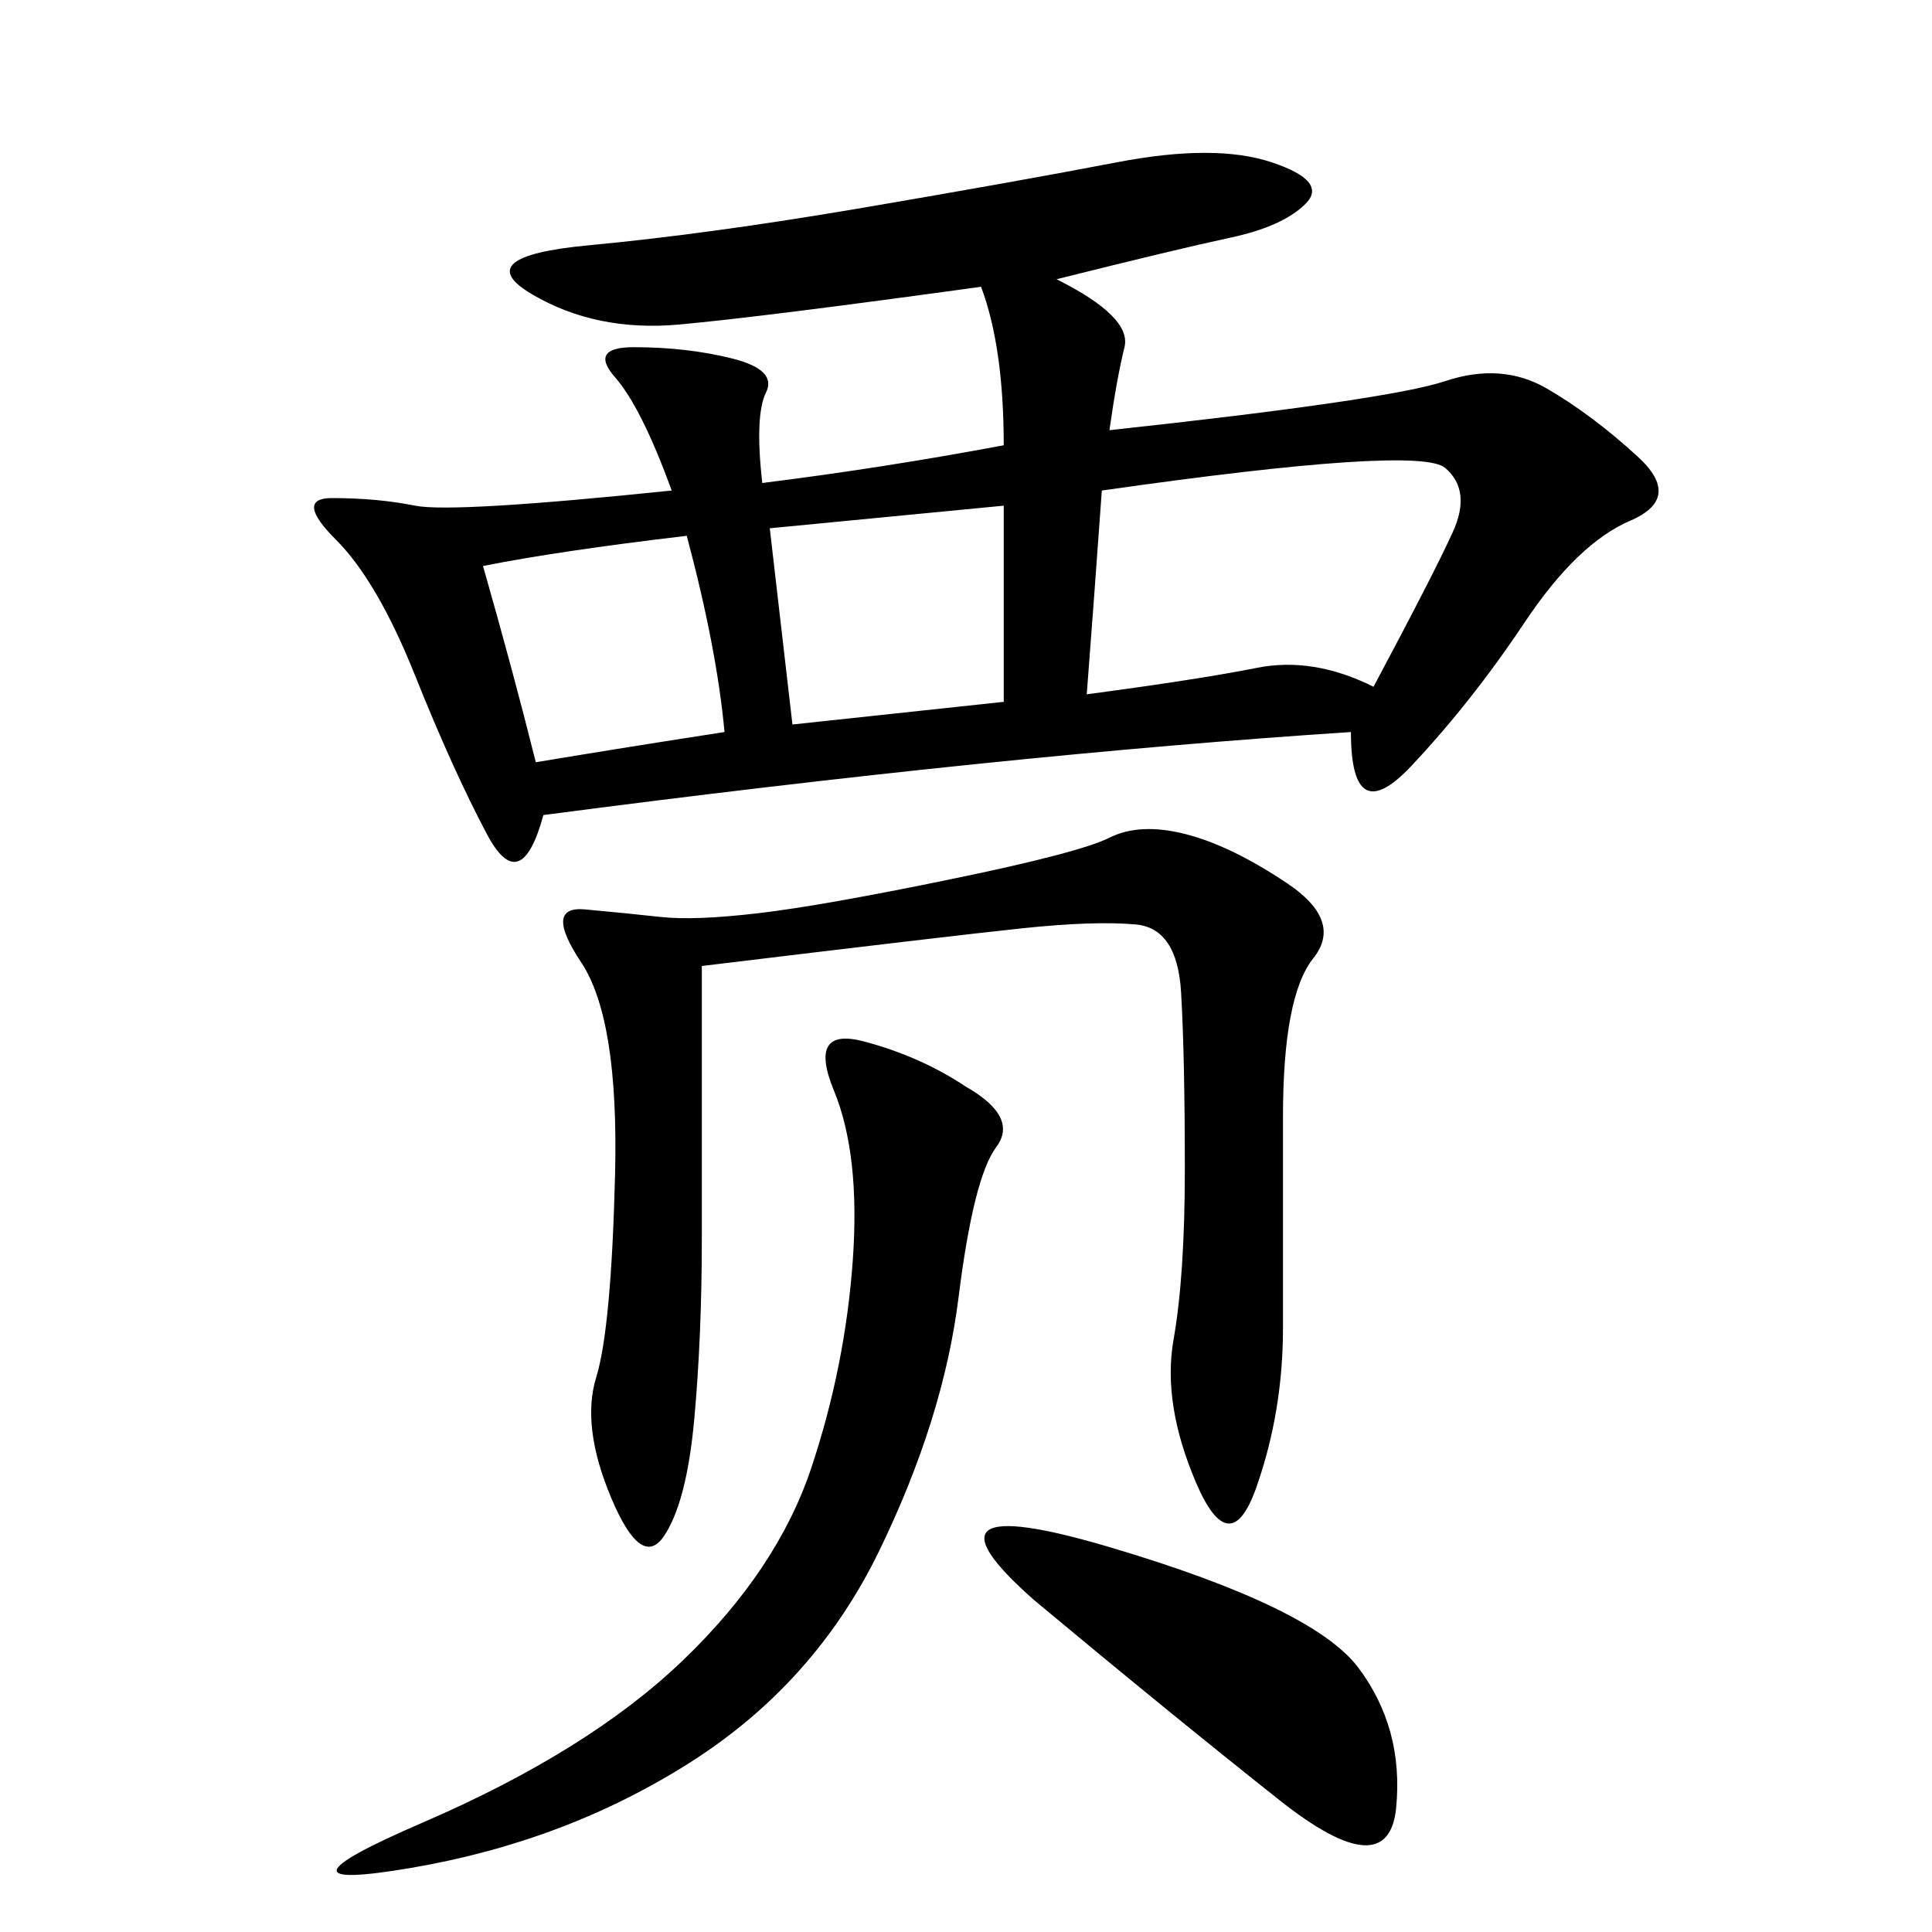 <svg xmlns="http://www.w3.org/2000/svg" xmlns:xlink="http://www.w3.org/1999/xlink" width="300" height="300"><path d="M118.36 75Q137.11 72.66 155.86 69.14L155.86 69.14Q155.86 53.91 152.34 44.53L152.34 44.53Q118.36 49.22 105.47 50.39Q92.58 51.56 82.62 45.70Q72.66 39.84 91.41 38.09Q110.16 36.33 134.18 32.23Q158.20 28.13 173.44 25.20Q188.67 22.27 197.46 25.20Q206.25 28.13 202.73 31.64Q199.22 35.16 191.02 36.91Q182.81 38.67 164.06 43.36L164.06 43.36Q175.78 49.22 174.61 53.91Q173.44 58.59 172.27 66.80L172.27 66.80Q215.63 62.11 224.41 59.18Q233.20 56.25 240.23 60.35Q247.27 64.45 254.30 70.90Q261.33 77.34 253.13 80.86Q244.92 84.38 236.72 96.68Q228.52 108.98 219.14 118.95Q209.77 128.91 209.77 113.67L209.77 113.67Q155.86 117.19 84.38 126.56L84.38 126.56Q80.86 139.45 75.59 129.49Q70.31 119.53 64.45 104.88Q58.59 90.23 52.15 83.79Q45.70 77.34 51.56 77.34L51.56 77.34Q58.59 77.34 64.45 78.52Q70.31 79.69 104.30 76.17L104.30 76.17Q99.61 63.28 95.51 58.59Q91.41 53.91 98.44 53.91L98.44 53.91Q106.64 53.91 113.67 55.66Q120.70 57.42 118.95 60.94Q117.19 64.45 118.36 75L118.36 75ZM108.98 150L108.98 192.19Q108.98 207.42 107.81 220.31Q106.64 233.20 103.13 238.48Q99.61 243.75 94.92 232.62Q90.23 221.48 92.58 213.87Q94.92 206.25 95.51 182.23Q96.09 158.20 90.23 149.41Q84.38 140.63 90.82 141.21Q97.27 141.80 102.54 142.38Q107.81 142.97 117.77 141.80Q127.73 140.63 147.66 136.52Q167.58 132.42 172.27 130.08Q176.95 127.73 183.98 129.49Q191.02 131.25 199.80 137.11Q208.59 142.97 203.91 148.83Q199.22 154.69 199.22 173.44L199.22 173.44L199.22 206.25Q199.22 219.14 195.12 230.86Q191.02 242.58 185.74 230.27Q180.47 217.97 182.23 208.01Q183.98 198.05 183.98 181.64L183.98 181.64Q183.98 164.06 183.40 154.10Q182.81 144.14 176.37 143.55Q169.92 142.97 158.79 144.14Q147.66 145.31 108.98 150L108.98 150ZM150 168.75Q158.20 173.44 154.69 178.13Q151.17 182.81 148.83 201.56Q146.48 220.31 136.52 240.82Q126.56 261.33 107.23 273.63Q87.89 285.94 63.87 290.04Q39.84 294.14 65.63 283.01Q91.41 271.88 106.05 257.81Q120.70 243.75 125.98 227.93Q131.25 212.11 132.42 195.70Q133.59 179.30 129.49 169.34Q125.39 159.38 134.18 161.72Q142.97 164.06 150 168.75L150 168.75ZM168.75 107.81Q186.33 105.47 195.12 103.71Q203.91 101.95 213.28 106.64L213.28 106.64Q222.66 89.06 225.59 82.62Q228.52 76.17 224.41 72.66Q220.31 69.14 171.09 76.17L171.09 76.17Q169.92 92.58 168.75 107.81L168.75 107.81ZM160.55 248.44Q140.63 230.86 172.27 240.23Q203.91 249.61 210.94 258.98Q217.97 268.36 216.80 280.66Q215.63 292.97 198.63 279.49Q181.64 266.02 160.55 248.44L160.55 248.44ZM119.53 82.03L123.05 112.50L155.86 108.98L155.86 78.52L119.53 82.03ZM75 87.89Q79.69 104.30 83.20 118.36L83.20 118.36Q97.27 116.02 112.50 113.67L112.50 113.67Q111.33 100.78 106.64 83.20L106.64 83.20Q86.72 85.55 75 87.89L75 87.89Z"/></svg>